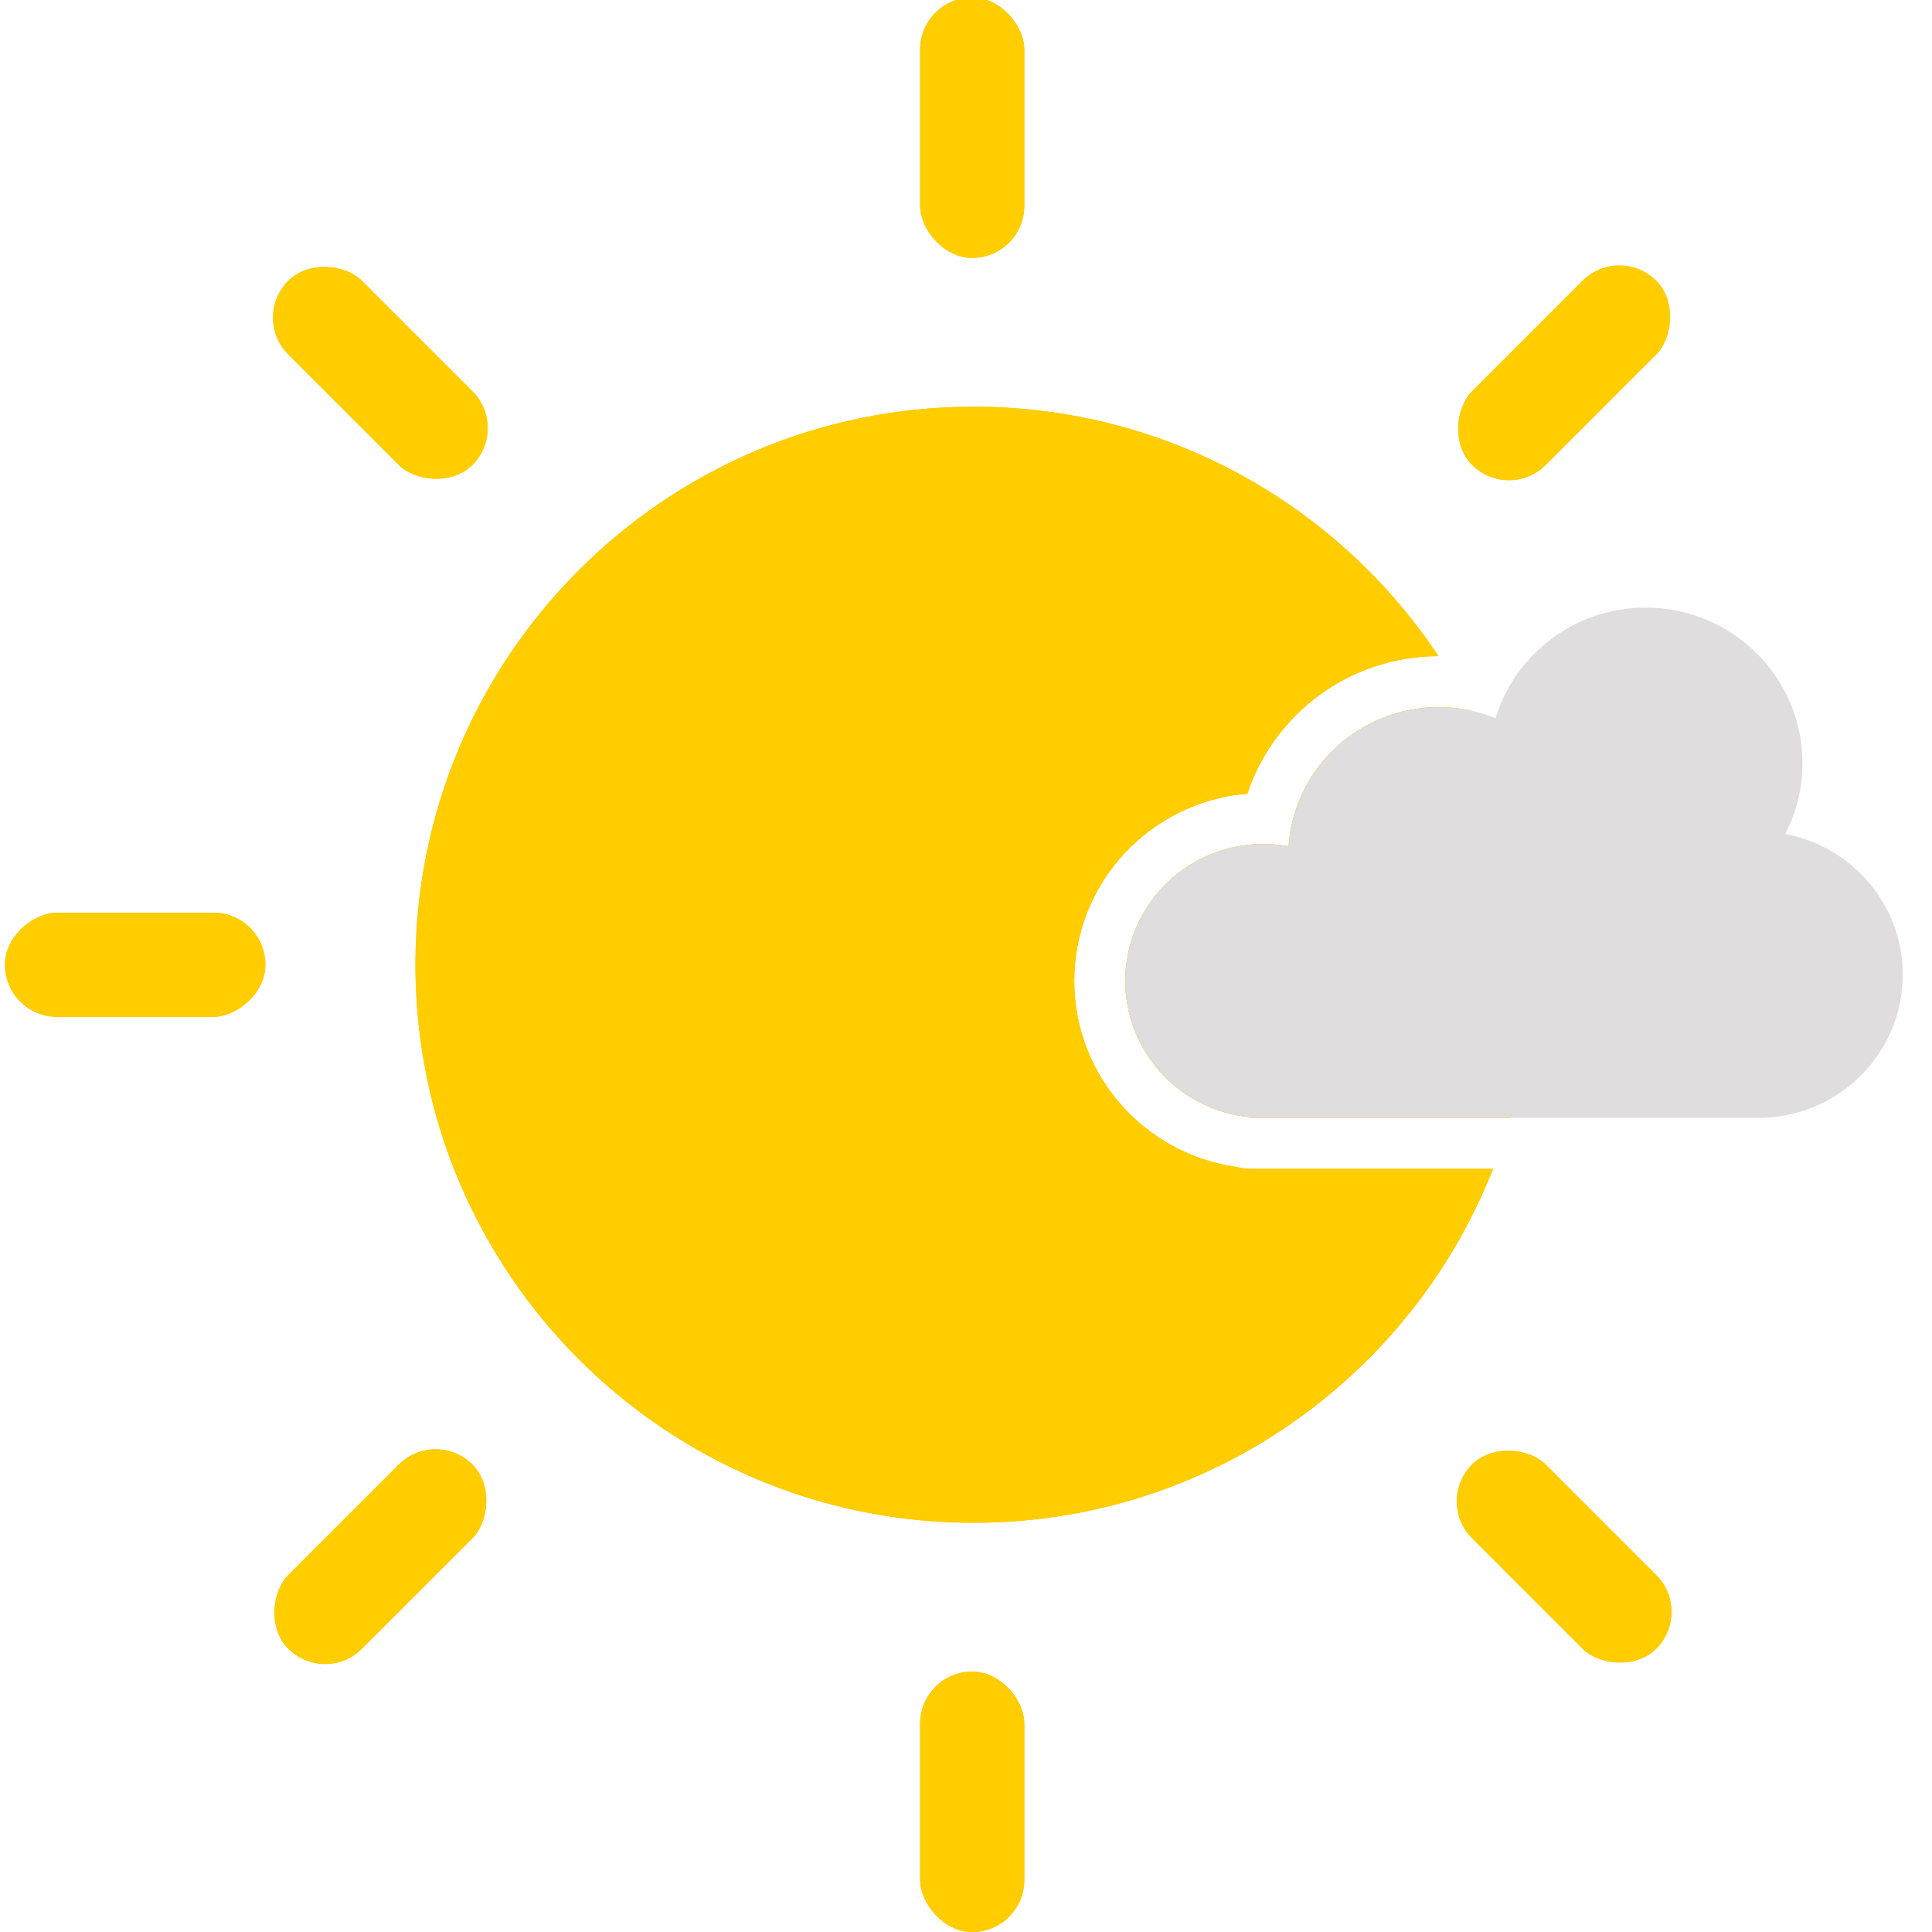 <svg width="128" height="128" viewBox="0 0 128 128" fill="none" xmlns="http://www.w3.org/2000/svg">
<g clip-path="url(#clip0_2_461)">
<rect x="60.962" y="-0.167" width="6.901" height="17.253" rx="3.451" fill="#FFBE00"/>
<rect x="60.962" y="-0.167" width="6.901" height="17.253" rx="3.451" fill="#FFCD00"/>
<rect x="60.962" y="110.747" width="6.901" height="17.253" rx="3.451" fill="#FFBE00"/>
<rect x="60.962" y="110.747" width="6.901" height="17.253" rx="3.451" fill="#FFCD00"/>
<rect x="17.583" y="60.466" width="6.901" height="17.253" rx="3.451" transform="rotate(90 17.583 60.466)" fill="#FFBE00"/>
<rect x="17.583" y="60.466" width="6.901" height="17.253" rx="3.451" transform="rotate(90 17.583 60.466)" fill="#FFCD00"/>
<rect x="112.168" y="106.791" width="6.901" height="17.253" rx="3.451" transform="rotate(135 112.168 106.791)" fill="#FFBE00"/>
<rect x="112.168" y="106.791" width="6.901" height="17.253" rx="3.451" transform="rotate(135 112.168 106.791)" fill="#FFCD00"/>
<rect x="33.739" y="28.363" width="6.901" height="17.253" rx="3.451" transform="rotate(135 33.739 28.363)" fill="#FFBE00"/>
<rect x="33.739" y="28.363" width="6.901" height="17.253" rx="3.451" transform="rotate(135 33.739 28.363)" fill="#FFCD00"/>
<rect x="21.54" y="111.671" width="6.901" height="17.253" rx="3.451" transform="rotate(-135 21.54 111.671)" fill="#FFBE00"/>
<rect x="21.54" y="111.671" width="6.901" height="17.253" rx="3.451" transform="rotate(-135 21.54 111.671)" fill="#FFCD00"/>
<rect x="99.969" y="33.242" width="6.901" height="17.253" rx="3.451" transform="rotate(-135 99.969 33.242)" fill="#FFBE00"/>
<rect x="99.969" y="33.242" width="6.901" height="17.253" rx="3.451" transform="rotate(-135 99.969 33.242)" fill="#FFCD00"/>
<path fill-rule="evenodd" clip-rule="evenodd" d="M100.059 74.057C100.976 70.835 101.467 67.433 101.467 63.917C101.467 57.848 100.004 52.121 97.413 47.068C97.403 47.066 97.393 47.064 97.384 47.062C96.719 46.924 96.03 46.851 95.323 46.851C90.833 46.851 87.037 49.797 85.788 53.847C85.569 54.558 85.429 55.304 85.377 56.074C84.831 55.972 84.268 55.92 83.692 55.92C83.544 55.92 83.397 55.923 83.251 55.93C78.409 56.158 74.554 60.127 74.554 64.989C74.554 69.719 78.203 73.603 82.861 74.02V74.057H83.658L83.692 74.057L83.727 74.057H100.059ZM98.916 77.438H83.727L83.692 77.438L83.658 77.438H82.861C82.556 77.438 82.261 77.397 81.98 77.322C75.894 76.492 71.174 71.307 71.174 64.989C71.174 58.443 76.24 53.112 82.643 52.583C84.4 47.284 89.416 43.479 95.303 43.471C88.679 33.51 77.354 26.946 64.495 26.946C44.077 26.946 27.524 43.498 27.524 63.917C27.524 84.335 44.077 100.888 64.495 100.888C80.142 100.888 93.518 91.168 98.916 77.438Z" fill="#FFBE00"/>
<path fill-rule="evenodd" clip-rule="evenodd" d="M100.059 74.057C100.976 70.835 101.467 67.433 101.467 63.917C101.467 57.848 100.004 52.121 97.413 47.068C97.403 47.066 97.393 47.064 97.384 47.062C96.719 46.924 96.03 46.851 95.323 46.851C90.833 46.851 87.037 49.797 85.788 53.847C85.569 54.558 85.429 55.304 85.377 56.074C84.831 55.972 84.268 55.92 83.692 55.92C83.544 55.92 83.397 55.923 83.251 55.93C78.409 56.158 74.554 60.127 74.554 64.989C74.554 69.719 78.203 73.603 82.861 74.02V74.057H83.658L83.692 74.057L83.727 74.057H100.059ZM98.916 77.438H83.727L83.692 77.438L83.658 77.438H82.861C82.556 77.438 82.261 77.397 81.98 77.322C75.894 76.492 71.174 71.307 71.174 64.989C71.174 58.443 76.24 53.112 82.643 52.583C84.4 47.284 89.416 43.479 95.303 43.471C88.679 33.51 77.354 26.946 64.495 26.946C44.077 26.946 27.524 43.498 27.524 63.917C27.524 84.335 44.077 100.888 64.495 100.888C80.142 100.888 93.518 91.168 98.916 77.438Z" fill="#FFCD00"/>
<path fill-rule="evenodd" clip-rule="evenodd" d="M119.416 50.561C119.416 52.252 119.005 53.849 118.277 55.257C122.709 56.081 126.062 59.94 126.062 64.576C126.062 69.675 122.007 73.834 116.922 74.049V74.057H116.548C116.535 74.057 116.522 74.058 116.509 74.058C116.496 74.058 116.483 74.057 116.47 74.057H83.727C83.716 74.057 83.704 74.057 83.692 74.057C83.681 74.057 83.669 74.057 83.658 74.057H82.861V74.02C78.204 73.603 74.554 69.719 74.554 64.989C74.554 59.98 78.645 55.92 83.692 55.92C84.268 55.92 84.831 55.972 85.377 56.074C85.724 50.922 90.045 46.851 95.323 46.851C96.655 46.851 97.926 47.11 99.087 47.58C100.376 43.342 104.34 40.255 109.031 40.255C114.766 40.255 119.416 44.869 119.416 50.561Z" fill="#DFDDDD"/>
</g>
<defs>
<clipPath id="clip0_2_461">
<rect width="128" height="128" fill="white"/>
</clipPath>
</defs>
</svg>
